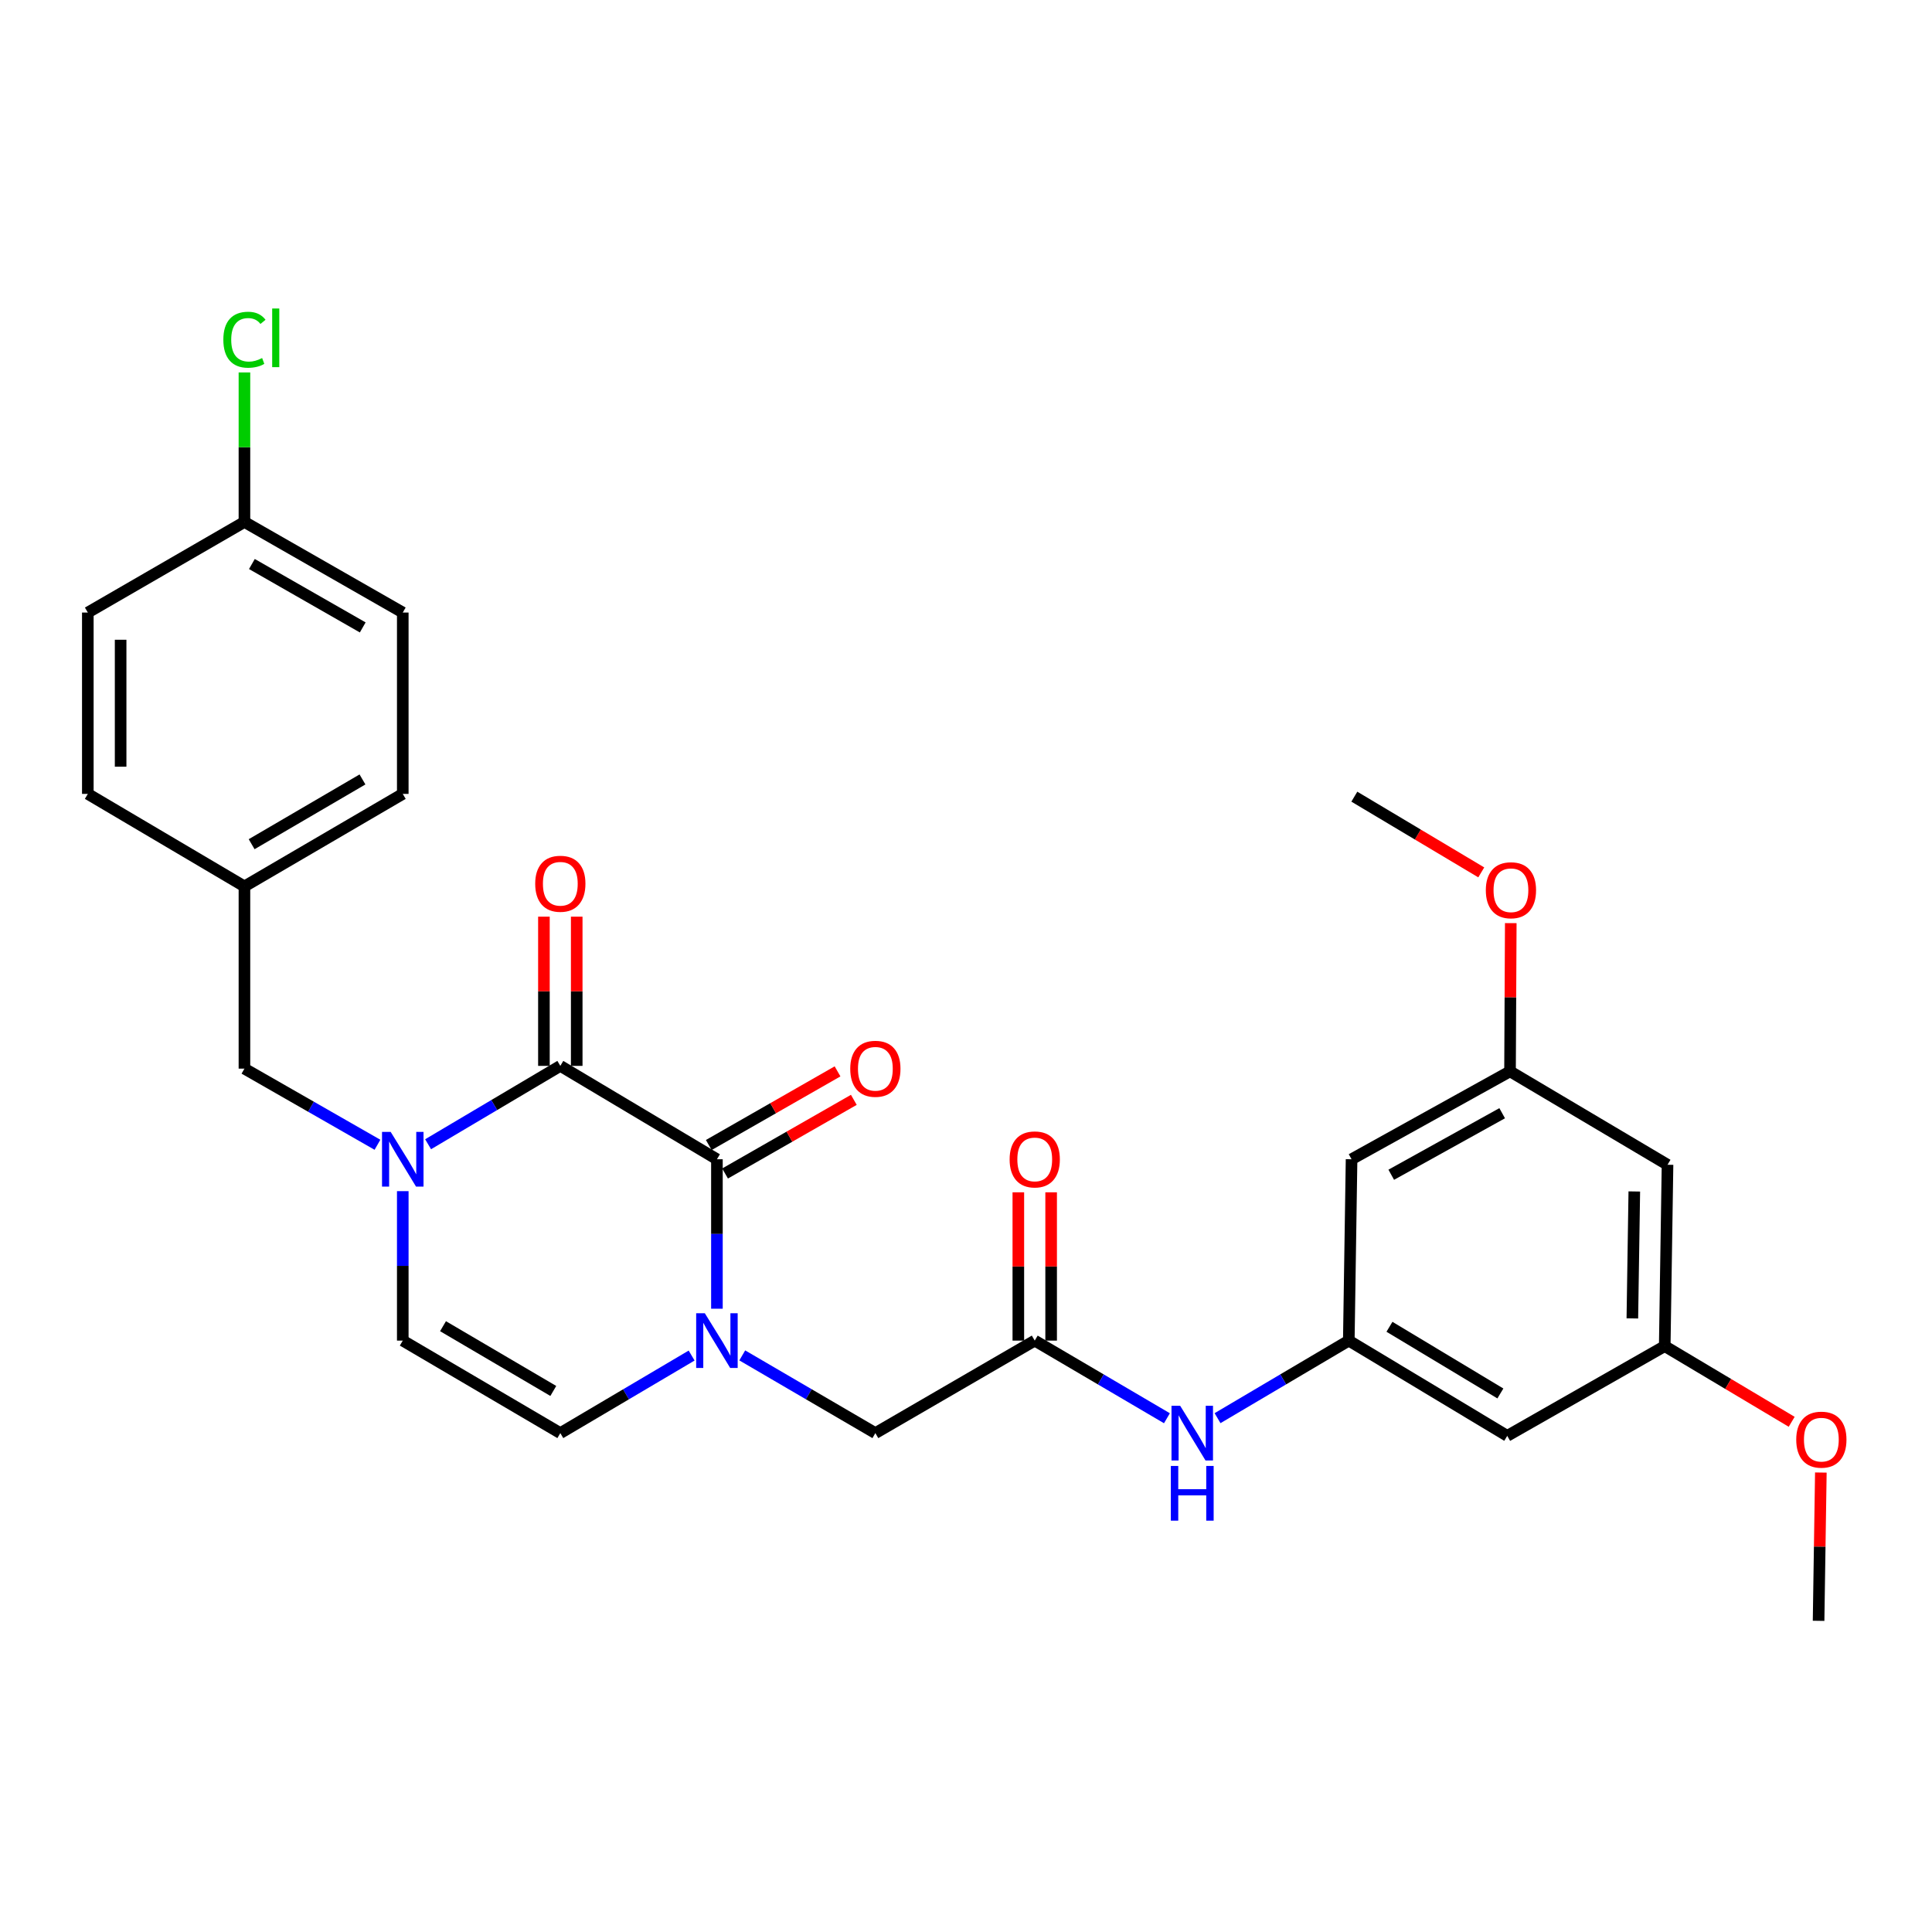 <?xml version='1.0' encoding='iso-8859-1'?>
<svg version='1.1' baseProfile='full'
              xmlns='http://www.w3.org/2000/svg'
                      xmlns:rdkit='http://www.rdkit.org/xml'
                      xmlns:xlink='http://www.w3.org/1999/xlink'
                  xml:space='preserve'
width='1000px' height='1000px' viewBox='0 0 1000 1000'>
<!-- END OF HEADER -->
<rect style='opacity:1.0;fill:#FFFFFF;stroke:none' width='1000' height='1000' x='0' y='0'> </rect>
<path class='bond-0' d='M 371.078,600.03 L 290.021,551.696' style='fill:none;fill-rule:evenodd;stroke:#000000;stroke-width:6px;stroke-linecap:butt;stroke-linejoin:miter;stroke-opacity:1' />
<path class='bond-1' d='M 371.078,600.03 L 371.078,638.71' style='fill:none;fill-rule:evenodd;stroke:#000000;stroke-width:6px;stroke-linecap:butt;stroke-linejoin:miter;stroke-opacity:1' />
<path class='bond-1' d='M 371.078,638.71 L 371.078,677.39' style='fill:none;fill-rule:evenodd;stroke:#0000FF;stroke-width:6px;stroke-linecap:butt;stroke-linejoin:miter;stroke-opacity:1' />
<path class='bond-11' d='M 375.293,607.399 L 408.617,588.338' style='fill:none;fill-rule:evenodd;stroke:#000000;stroke-width:6px;stroke-linecap:butt;stroke-linejoin:miter;stroke-opacity:1' />
<path class='bond-11' d='M 408.617,588.338 L 441.94,569.276' style='fill:none;fill-rule:evenodd;stroke:#FF0000;stroke-width:6px;stroke-linecap:butt;stroke-linejoin:miter;stroke-opacity:1' />
<path class='bond-11' d='M 366.862,592.66 L 400.186,573.599' style='fill:none;fill-rule:evenodd;stroke:#000000;stroke-width:6px;stroke-linecap:butt;stroke-linejoin:miter;stroke-opacity:1' />
<path class='bond-11' d='M 400.186,573.599 L 433.51,554.538' style='fill:none;fill-rule:evenodd;stroke:#FF0000;stroke-width:6px;stroke-linecap:butt;stroke-linejoin:miter;stroke-opacity:1' />
<path class='bond-2' d='M 290.021,551.696 L 255.802,571.977' style='fill:none;fill-rule:evenodd;stroke:#000000;stroke-width:6px;stroke-linecap:butt;stroke-linejoin:miter;stroke-opacity:1' />
<path class='bond-2' d='M 255.802,571.977 L 221.584,592.259' style='fill:none;fill-rule:evenodd;stroke:#0000FF;stroke-width:6px;stroke-linecap:butt;stroke-linejoin:miter;stroke-opacity:1' />
<path class='bond-10' d='M 298.51,551.696 L 298.51,513.081' style='fill:none;fill-rule:evenodd;stroke:#000000;stroke-width:6px;stroke-linecap:butt;stroke-linejoin:miter;stroke-opacity:1' />
<path class='bond-10' d='M 298.51,513.081 L 298.51,474.467' style='fill:none;fill-rule:evenodd;stroke:#FF0000;stroke-width:6px;stroke-linecap:butt;stroke-linejoin:miter;stroke-opacity:1' />
<path class='bond-10' d='M 281.531,551.696 L 281.531,513.081' style='fill:none;fill-rule:evenodd;stroke:#000000;stroke-width:6px;stroke-linecap:butt;stroke-linejoin:miter;stroke-opacity:1' />
<path class='bond-10' d='M 281.531,513.081 L 281.531,474.467' style='fill:none;fill-rule:evenodd;stroke:#FF0000;stroke-width:6px;stroke-linecap:butt;stroke-linejoin:miter;stroke-opacity:1' />
<path class='bond-3' d='M 357.984,701.631 L 324.003,721.704' style='fill:none;fill-rule:evenodd;stroke:#0000FF;stroke-width:6px;stroke-linecap:butt;stroke-linejoin:miter;stroke-opacity:1' />
<path class='bond-3' d='M 324.003,721.704 L 290.021,741.778' style='fill:none;fill-rule:evenodd;stroke:#000000;stroke-width:6px;stroke-linecap:butt;stroke-linejoin:miter;stroke-opacity:1' />
<path class='bond-7' d='M 384.192,701.553 L 418.639,721.665' style='fill:none;fill-rule:evenodd;stroke:#0000FF;stroke-width:6px;stroke-linecap:butt;stroke-linejoin:miter;stroke-opacity:1' />
<path class='bond-7' d='M 418.639,721.665 L 453.087,741.778' style='fill:none;fill-rule:evenodd;stroke:#000000;stroke-width:6px;stroke-linecap:butt;stroke-linejoin:miter;stroke-opacity:1' />
<path class='bond-9' d='M 195.373,592.531 L 160.947,572.825' style='fill:none;fill-rule:evenodd;stroke:#0000FF;stroke-width:6px;stroke-linecap:butt;stroke-linejoin:miter;stroke-opacity:1' />
<path class='bond-9' d='M 160.947,572.825 L 126.521,553.12' style='fill:none;fill-rule:evenodd;stroke:#000000;stroke-width:6px;stroke-linecap:butt;stroke-linejoin:miter;stroke-opacity:1' />
<path class='bond-29' d='M 208.474,616.536 L 208.474,655.216' style='fill:none;fill-rule:evenodd;stroke:#0000FF;stroke-width:6px;stroke-linecap:butt;stroke-linejoin:miter;stroke-opacity:1' />
<path class='bond-29' d='M 208.474,655.216 L 208.474,693.896' style='fill:none;fill-rule:evenodd;stroke:#000000;stroke-width:6px;stroke-linecap:butt;stroke-linejoin:miter;stroke-opacity:1' />
<path class='bond-4' d='M 290.021,741.778 L 208.474,693.896' style='fill:none;fill-rule:evenodd;stroke:#000000;stroke-width:6px;stroke-linecap:butt;stroke-linejoin:miter;stroke-opacity:1' />
<path class='bond-4' d='M 286.386,719.954 L 229.303,686.437' style='fill:none;fill-rule:evenodd;stroke:#000000;stroke-width:6px;stroke-linecap:butt;stroke-linejoin:miter;stroke-opacity:1' />
<path class='bond-5' d='M 535.578,693.896 L 453.087,741.778' style='fill:none;fill-rule:evenodd;stroke:#000000;stroke-width:6px;stroke-linecap:butt;stroke-linejoin:miter;stroke-opacity:1' />
<path class='bond-8' d='M 535.578,693.896 L 569.79,713.989' style='fill:none;fill-rule:evenodd;stroke:#000000;stroke-width:6px;stroke-linecap:butt;stroke-linejoin:miter;stroke-opacity:1' />
<path class='bond-8' d='M 569.79,713.989 L 604.002,734.082' style='fill:none;fill-rule:evenodd;stroke:#0000FF;stroke-width:6px;stroke-linecap:butt;stroke-linejoin:miter;stroke-opacity:1' />
<path class='bond-17' d='M 544.067,693.896 L 544.067,655.516' style='fill:none;fill-rule:evenodd;stroke:#000000;stroke-width:6px;stroke-linecap:butt;stroke-linejoin:miter;stroke-opacity:1' />
<path class='bond-17' d='M 544.067,655.516 L 544.067,617.136' style='fill:none;fill-rule:evenodd;stroke:#FF0000;stroke-width:6px;stroke-linecap:butt;stroke-linejoin:miter;stroke-opacity:1' />
<path class='bond-17' d='M 527.088,693.896 L 527.088,655.516' style='fill:none;fill-rule:evenodd;stroke:#000000;stroke-width:6px;stroke-linecap:butt;stroke-linejoin:miter;stroke-opacity:1' />
<path class='bond-17' d='M 527.088,655.516 L 527.088,617.136' style='fill:none;fill-rule:evenodd;stroke:#FF0000;stroke-width:6px;stroke-linecap:butt;stroke-linejoin:miter;stroke-opacity:1' />
<path class='bond-6' d='M 698.135,693.896 L 664.167,713.969' style='fill:none;fill-rule:evenodd;stroke:#000000;stroke-width:6px;stroke-linecap:butt;stroke-linejoin:miter;stroke-opacity:1' />
<path class='bond-6' d='M 664.167,713.969 L 630.199,734.041' style='fill:none;fill-rule:evenodd;stroke:#0000FF;stroke-width:6px;stroke-linecap:butt;stroke-linejoin:miter;stroke-opacity:1' />
<path class='bond-12' d='M 698.135,693.896 L 780.144,743.202' style='fill:none;fill-rule:evenodd;stroke:#000000;stroke-width:6px;stroke-linecap:butt;stroke-linejoin:miter;stroke-opacity:1' />
<path class='bond-12' d='M 719.185,686.74 L 776.591,721.254' style='fill:none;fill-rule:evenodd;stroke:#000000;stroke-width:6px;stroke-linecap:butt;stroke-linejoin:miter;stroke-opacity:1' />
<path class='bond-13' d='M 698.135,693.896 L 699.568,600.03' style='fill:none;fill-rule:evenodd;stroke:#000000;stroke-width:6px;stroke-linecap:butt;stroke-linejoin:miter;stroke-opacity:1' />
<path class='bond-18' d='M 126.521,553.12 L 126.521,458.801' style='fill:none;fill-rule:evenodd;stroke:#000000;stroke-width:6px;stroke-linecap:butt;stroke-linejoin:miter;stroke-opacity:1' />
<path class='bond-15' d='M 780.144,743.202 L 861.663,696.745' style='fill:none;fill-rule:evenodd;stroke:#000000;stroke-width:6px;stroke-linecap:butt;stroke-linejoin:miter;stroke-opacity:1' />
<path class='bond-14' d='M 699.568,600.03 L 781.587,554.525' style='fill:none;fill-rule:evenodd;stroke:#000000;stroke-width:6px;stroke-linecap:butt;stroke-linejoin:miter;stroke-opacity:1' />
<path class='bond-14' d='M 720.108,608.051 L 777.522,576.198' style='fill:none;fill-rule:evenodd;stroke:#000000;stroke-width:6px;stroke-linecap:butt;stroke-linejoin:miter;stroke-opacity:1' />
<path class='bond-16' d='M 781.587,554.525 L 863.106,602.878' style='fill:none;fill-rule:evenodd;stroke:#000000;stroke-width:6px;stroke-linecap:butt;stroke-linejoin:miter;stroke-opacity:1' />
<path class='bond-25' d='M 781.587,554.525 L 781.78,516.169' style='fill:none;fill-rule:evenodd;stroke:#000000;stroke-width:6px;stroke-linecap:butt;stroke-linejoin:miter;stroke-opacity:1' />
<path class='bond-25' d='M 781.78,516.169 L 781.973,477.812' style='fill:none;fill-rule:evenodd;stroke:#FF0000;stroke-width:6px;stroke-linecap:butt;stroke-linejoin:miter;stroke-opacity:1' />
<path class='bond-26' d='M 861.663,696.745 L 894.516,716.333' style='fill:none;fill-rule:evenodd;stroke:#000000;stroke-width:6px;stroke-linecap:butt;stroke-linejoin:miter;stroke-opacity:1' />
<path class='bond-26' d='M 894.516,716.333 L 927.37,735.921' style='fill:none;fill-rule:evenodd;stroke:#FF0000;stroke-width:6px;stroke-linecap:butt;stroke-linejoin:miter;stroke-opacity:1' />
<path class='bond-31' d='M 861.663,696.745 L 863.106,602.878' style='fill:none;fill-rule:evenodd;stroke:#000000;stroke-width:6px;stroke-linecap:butt;stroke-linejoin:miter;stroke-opacity:1' />
<path class='bond-31' d='M 844.902,682.404 L 845.913,616.697' style='fill:none;fill-rule:evenodd;stroke:#000000;stroke-width:6px;stroke-linecap:butt;stroke-linejoin:miter;stroke-opacity:1' />
<path class='bond-21' d='M 126.521,458.801 L 45.455,410.919' style='fill:none;fill-rule:evenodd;stroke:#000000;stroke-width:6px;stroke-linecap:butt;stroke-linejoin:miter;stroke-opacity:1' />
<path class='bond-22' d='M 126.521,458.801 L 208.474,410.919' style='fill:none;fill-rule:evenodd;stroke:#000000;stroke-width:6px;stroke-linecap:butt;stroke-linejoin:miter;stroke-opacity:1' />
<path class='bond-22' d='M 130.248,436.958 L 187.615,403.441' style='fill:none;fill-rule:evenodd;stroke:#000000;stroke-width:6px;stroke-linecap:butt;stroke-linejoin:miter;stroke-opacity:1' />
<path class='bond-19' d='M 126.521,270.162 L 208.474,317.053' style='fill:none;fill-rule:evenodd;stroke:#000000;stroke-width:6px;stroke-linecap:butt;stroke-linejoin:miter;stroke-opacity:1' />
<path class='bond-19' d='M 130.381,291.933 L 187.748,324.756' style='fill:none;fill-rule:evenodd;stroke:#000000;stroke-width:6px;stroke-linecap:butt;stroke-linejoin:miter;stroke-opacity:1' />
<path class='bond-20' d='M 126.521,270.162 L 126.521,231.473' style='fill:none;fill-rule:evenodd;stroke:#000000;stroke-width:6px;stroke-linecap:butt;stroke-linejoin:miter;stroke-opacity:1' />
<path class='bond-20' d='M 126.521,231.473 L 126.521,192.784' style='fill:none;fill-rule:evenodd;stroke:#00CC00;stroke-width:6px;stroke-linecap:butt;stroke-linejoin:miter;stroke-opacity:1' />
<path class='bond-30' d='M 126.521,270.162 L 45.455,317.053' style='fill:none;fill-rule:evenodd;stroke:#000000;stroke-width:6px;stroke-linecap:butt;stroke-linejoin:miter;stroke-opacity:1' />
<path class='bond-24' d='M 45.455,410.919 L 45.455,317.053' style='fill:none;fill-rule:evenodd;stroke:#000000;stroke-width:6px;stroke-linecap:butt;stroke-linejoin:miter;stroke-opacity:1' />
<path class='bond-24' d='M 62.434,396.839 L 62.434,331.133' style='fill:none;fill-rule:evenodd;stroke:#000000;stroke-width:6px;stroke-linecap:butt;stroke-linejoin:miter;stroke-opacity:1' />
<path class='bond-23' d='M 208.474,410.919 L 208.474,317.053' style='fill:none;fill-rule:evenodd;stroke:#000000;stroke-width:6px;stroke-linecap:butt;stroke-linejoin:miter;stroke-opacity:1' />
<path class='bond-27' d='M 766.699,451.544 L 733.851,431.948' style='fill:none;fill-rule:evenodd;stroke:#FF0000;stroke-width:6px;stroke-linecap:butt;stroke-linejoin:miter;stroke-opacity:1' />
<path class='bond-27' d='M 733.851,431.948 L 701.002,412.353' style='fill:none;fill-rule:evenodd;stroke:#000000;stroke-width:6px;stroke-linecap:butt;stroke-linejoin:miter;stroke-opacity:1' />
<path class='bond-28' d='M 942.468,762.186 L 941.882,800.561' style='fill:none;fill-rule:evenodd;stroke:#FF0000;stroke-width:6px;stroke-linecap:butt;stroke-linejoin:miter;stroke-opacity:1' />
<path class='bond-28' d='M 941.882,800.561 L 941.295,838.936' style='fill:none;fill-rule:evenodd;stroke:#000000;stroke-width:6px;stroke-linecap:butt;stroke-linejoin:miter;stroke-opacity:1' />
<path  class='atom-2' d='M 364.818 679.736
L 374.098 694.736
Q 375.018 696.216, 376.498 698.896
Q 377.978 701.576, 378.058 701.736
L 378.058 679.736
L 381.818 679.736
L 381.818 708.056
L 377.938 708.056
L 367.978 691.656
Q 366.818 689.736, 365.578 687.536
Q 364.378 685.336, 364.018 684.656
L 364.018 708.056
L 360.338 708.056
L 360.338 679.736
L 364.818 679.736
' fill='#0000FF'/>
<path  class='atom-3' d='M 202.214 585.87
L 211.494 600.87
Q 212.414 602.35, 213.894 605.03
Q 215.374 607.71, 215.454 607.87
L 215.454 585.87
L 219.214 585.87
L 219.214 614.19
L 215.334 614.19
L 205.374 597.79
Q 204.214 595.87, 202.974 593.67
Q 201.774 591.47, 201.414 590.79
L 201.414 614.19
L 197.734 614.19
L 197.734 585.87
L 202.214 585.87
' fill='#0000FF'/>
<path  class='atom-9' d='M 610.846 727.618
L 620.126 742.618
Q 621.046 744.098, 622.526 746.778
Q 624.006 749.458, 624.086 749.618
L 624.086 727.618
L 627.846 727.618
L 627.846 755.938
L 623.966 755.938
L 614.006 739.538
Q 612.846 737.618, 611.606 735.418
Q 610.406 733.218, 610.046 732.538
L 610.046 755.938
L 606.366 755.938
L 606.366 727.618
L 610.846 727.618
' fill='#0000FF'/>
<path  class='atom-9' d='M 606.026 758.77
L 609.866 758.77
L 609.866 770.81
L 624.346 770.81
L 624.346 758.77
L 628.186 758.77
L 628.186 787.09
L 624.346 787.09
L 624.346 774.01
L 609.866 774.01
L 609.866 787.09
L 606.026 787.09
L 606.026 758.77
' fill='#0000FF'/>
<path  class='atom-11' d='M 277.021 457.428
Q 277.021 450.628, 280.381 446.828
Q 283.741 443.028, 290.021 443.028
Q 296.301 443.028, 299.661 446.828
Q 303.021 450.628, 303.021 457.428
Q 303.021 464.308, 299.621 468.228
Q 296.221 472.108, 290.021 472.108
Q 283.781 472.108, 280.381 468.228
Q 277.021 464.348, 277.021 457.428
M 290.021 468.908
Q 294.341 468.908, 296.661 466.028
Q 299.021 463.108, 299.021 457.428
Q 299.021 451.868, 296.661 449.068
Q 294.341 446.228, 290.021 446.228
Q 285.701 446.228, 283.341 449.028
Q 281.021 451.828, 281.021 457.428
Q 281.021 463.148, 283.341 466.028
Q 285.701 468.908, 290.021 468.908
' fill='#FF0000'/>
<path  class='atom-12' d='M 440.087 553.2
Q 440.087 546.4, 443.447 542.6
Q 446.807 538.8, 453.087 538.8
Q 459.367 538.8, 462.727 542.6
Q 466.087 546.4, 466.087 553.2
Q 466.087 560.08, 462.687 564
Q 459.287 567.88, 453.087 567.88
Q 446.847 567.88, 443.447 564
Q 440.087 560.12, 440.087 553.2
M 453.087 564.68
Q 457.407 564.68, 459.727 561.8
Q 462.087 558.88, 462.087 553.2
Q 462.087 547.64, 459.727 544.84
Q 457.407 542, 453.087 542
Q 448.767 542, 446.407 544.8
Q 444.087 547.6, 444.087 553.2
Q 444.087 558.92, 446.407 561.8
Q 448.767 564.68, 453.087 564.68
' fill='#FF0000'/>
<path  class='atom-18' d='M 522.578 600.11
Q 522.578 593.31, 525.938 589.51
Q 529.298 585.71, 535.578 585.71
Q 541.858 585.71, 545.218 589.51
Q 548.578 593.31, 548.578 600.11
Q 548.578 606.99, 545.178 610.91
Q 541.778 614.79, 535.578 614.79
Q 529.338 614.79, 525.938 610.91
Q 522.578 607.03, 522.578 600.11
M 535.578 611.59
Q 539.898 611.59, 542.218 608.71
Q 544.578 605.79, 544.578 600.11
Q 544.578 594.55, 542.218 591.75
Q 539.898 588.91, 535.578 588.91
Q 531.258 588.91, 528.898 591.71
Q 526.578 594.51, 526.578 600.11
Q 526.578 605.83, 528.898 608.71
Q 531.258 611.59, 535.578 611.59
' fill='#FF0000'/>
<path  class='atom-21' d='M 115.601 175.841
Q 115.601 168.801, 118.881 165.121
Q 122.201 161.401, 128.481 161.401
Q 134.321 161.401, 137.441 165.521
L 134.801 167.681
Q 132.521 164.681, 128.481 164.681
Q 124.201 164.681, 121.921 167.561
Q 119.681 170.401, 119.681 175.841
Q 119.681 181.441, 122.001 184.321
Q 124.361 187.201, 128.921 187.201
Q 132.041 187.201, 135.681 185.321
L 136.801 188.321
Q 135.321 189.281, 133.081 189.841
Q 130.841 190.401, 128.361 190.401
Q 122.201 190.401, 118.881 186.641
Q 115.601 182.881, 115.601 175.841
' fill='#00CC00'/>
<path  class='atom-21' d='M 140.881 159.681
L 144.561 159.681
L 144.561 190.041
L 140.881 190.041
L 140.881 159.681
' fill='#00CC00'/>
<path  class='atom-26' d='M 769.059 460.786
Q 769.059 453.986, 772.419 450.186
Q 775.779 446.386, 782.059 446.386
Q 788.339 446.386, 791.699 450.186
Q 795.059 453.986, 795.059 460.786
Q 795.059 467.666, 791.659 471.586
Q 788.259 475.466, 782.059 475.466
Q 775.819 475.466, 772.419 471.586
Q 769.059 467.706, 769.059 460.786
M 782.059 472.266
Q 786.379 472.266, 788.699 469.386
Q 791.059 466.466, 791.059 460.786
Q 791.059 455.226, 788.699 452.426
Q 786.379 449.586, 782.059 449.586
Q 777.739 449.586, 775.379 452.386
Q 773.059 455.186, 773.059 460.786
Q 773.059 466.506, 775.379 469.386
Q 777.739 472.266, 782.059 472.266
' fill='#FF0000'/>
<path  class='atom-27' d='M 929.729 745.159
Q 929.729 738.359, 933.089 734.559
Q 936.449 730.759, 942.729 730.759
Q 949.009 730.759, 952.369 734.559
Q 955.729 738.359, 955.729 745.159
Q 955.729 752.039, 952.329 755.959
Q 948.929 759.839, 942.729 759.839
Q 936.489 759.839, 933.089 755.959
Q 929.729 752.079, 929.729 745.159
M 942.729 756.639
Q 947.049 756.639, 949.369 753.759
Q 951.729 750.839, 951.729 745.159
Q 951.729 739.599, 949.369 736.799
Q 947.049 733.959, 942.729 733.959
Q 938.409 733.959, 936.049 736.759
Q 933.729 739.559, 933.729 745.159
Q 933.729 750.879, 936.049 753.759
Q 938.409 756.639, 942.729 756.639
' fill='#FF0000'/>
</svg>
